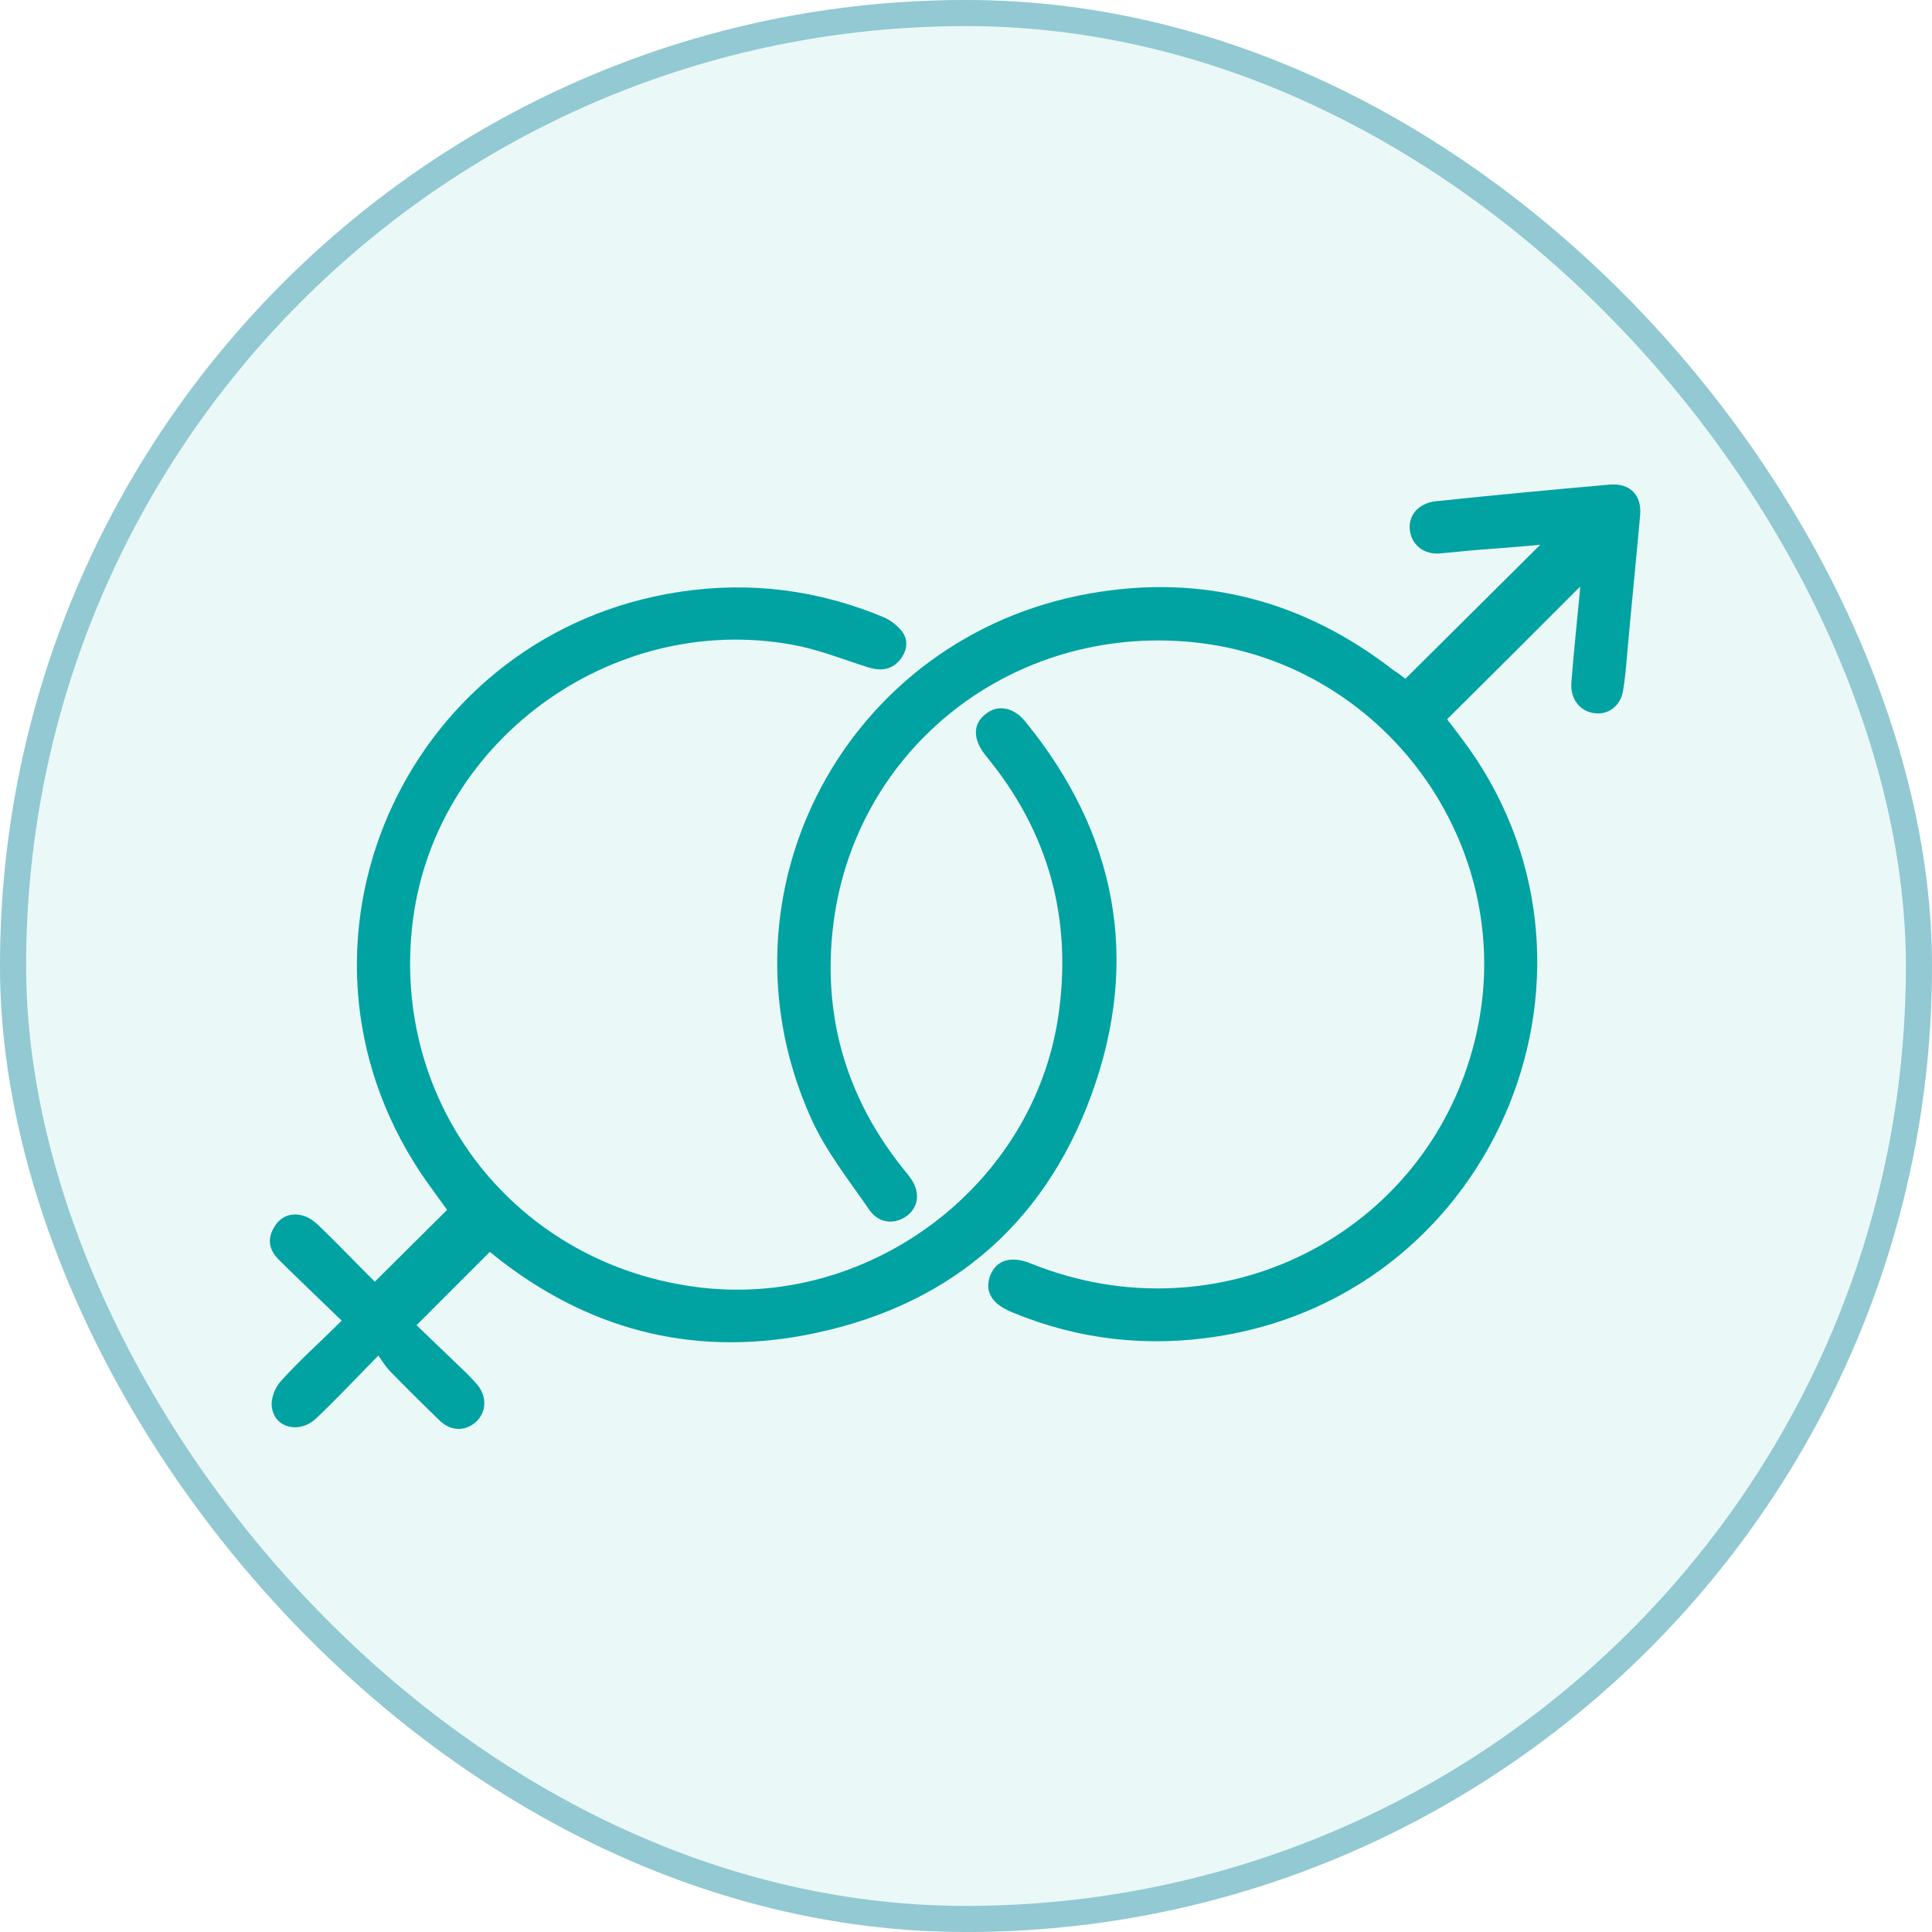 <?xml version="1.0" encoding="UTF-8"?> <svg xmlns="http://www.w3.org/2000/svg" width="74" height="74" viewBox="0 0 74 74" fill="none"> <g opacity="0.5"> <g filter="url(#filter0_i_9_26016)"> <rect width="74" height="74" rx="37" fill="#00A2A2" fill-opacity="0.16"></rect> </g> <rect x="0.5" y="0.5" width="73" height="73" rx="36.5" stroke="#2594A6"></rect> </g> <path d="M53.828 26C55.563 24.276 57.26 22.59 58.995 20.866C58.176 20.944 57.396 21.002 56.616 21.06C56.129 21.099 55.641 21.157 55.173 21.196C54.549 21.254 54.081 20.886 54.003 20.324C53.925 19.762 54.315 19.278 54.978 19.2C57.201 18.968 59.444 18.755 61.667 18.561C62.447 18.503 62.896 18.968 62.818 19.762C62.662 21.506 62.486 23.23 62.33 24.973C62.291 25.458 62.252 25.942 62.174 26.407C62.096 27.027 61.609 27.395 61.063 27.317C60.497 27.24 60.146 26.756 60.185 26.155C60.283 24.973 60.4 23.792 60.517 22.61C60.517 22.532 60.517 22.474 60.517 22.474C58.859 24.14 57.162 25.826 55.427 27.55C55.544 27.705 55.758 27.976 55.973 28.267C62.525 36.907 57.396 49.499 46.651 51.185C43.959 51.611 41.327 51.32 38.791 50.274C37.972 49.945 37.699 49.461 37.933 48.84C38.187 48.24 38.752 48.085 39.533 48.414C46.709 51.282 54.627 47.31 56.48 39.89C58.333 32.509 52.989 25.128 45.344 24.567C38.48 24.063 32.59 28.906 31.888 35.667C31.537 39.038 32.453 42.099 34.599 44.772C34.696 44.889 34.794 45.005 34.872 45.121C35.242 45.625 35.203 46.206 34.755 46.555C34.306 46.903 33.682 46.884 33.312 46.361C32.512 45.199 31.615 44.075 31.049 42.796C27.188 34.175 32.434 24.354 41.775 22.726C46.066 21.971 49.966 23.017 53.398 25.69C53.593 25.806 53.73 25.923 53.828 26Z" fill="#00A2A2"></path> <path d="M14.492 51.921C13.634 52.793 12.893 53.587 12.113 54.323C11.489 54.924 10.533 54.711 10.416 53.916C10.358 53.587 10.533 53.141 10.767 52.889C11.469 52.114 12.269 51.398 13.088 50.584C12.249 49.77 11.45 49.015 10.67 48.24C10.319 47.891 10.221 47.465 10.494 47.02C10.728 46.593 11.138 46.438 11.586 46.555C11.82 46.613 12.054 46.787 12.23 46.961C12.971 47.678 13.673 48.414 14.356 49.092C15.292 48.163 16.208 47.252 17.125 46.342C16.715 45.76 16.228 45.14 15.818 44.462C10.397 35.648 15.76 24.218 26.037 22.668C28.729 22.261 31.322 22.591 33.838 23.637C34.111 23.753 34.384 23.966 34.56 24.198C34.813 24.547 34.735 24.954 34.462 25.283C34.13 25.671 33.721 25.71 33.233 25.555C32.375 25.283 31.537 24.954 30.679 24.76C23.697 23.288 16.735 28.209 15.818 35.222C14.902 42.293 19.797 48.531 26.915 49.325C33.409 50.042 39.552 45.373 40.527 38.98C41.093 35.222 40.176 31.87 37.758 28.945C37.27 28.344 37.251 27.763 37.719 27.376C38.187 26.969 38.811 27.066 39.279 27.647C42.77 31.928 43.687 36.752 41.814 41.905C39.962 47.02 36.178 50.139 30.796 51.146C26.427 51.96 22.468 50.894 18.977 48.124C18.899 48.046 18.802 47.988 18.763 47.949C17.846 48.86 16.949 49.77 15.955 50.758C16.481 51.262 17.105 51.863 17.71 52.444C17.905 52.618 18.08 52.812 18.256 53.006C18.646 53.451 18.646 54.032 18.275 54.42C17.866 54.827 17.281 54.846 16.832 54.401C16.189 53.781 15.545 53.141 14.921 52.502C14.765 52.328 14.648 52.153 14.492 51.921Z" fill="#00A2A2"></path> <defs> <filter id="filter0_i_9_26016" x="0" y="0" width="74" height="74" filterUnits="userSpaceOnUse" color-interpolation-filters="sRGB"> <feFlood flood-opacity="0" result="BackgroundImageFix"></feFlood> <feBlend mode="normal" in="SourceGraphic" in2="BackgroundImageFix" result="shape"></feBlend> <feColorMatrix in="SourceAlpha" type="matrix" values="0 0 0 0 0 0 0 0 0 0 0 0 0 0 0 0 0 0 127 0" result="hardAlpha"></feColorMatrix> <feOffset></feOffset> <feGaussianBlur stdDeviation="10"></feGaussianBlur> <feComposite in2="hardAlpha" operator="arithmetic" k2="-1" k3="1"></feComposite> <feColorMatrix type="matrix" values="0 0 0 0 0.086 0 0 0 0 0.608 0 0 0 0 0.608 0 0 0 1 0"></feColorMatrix> <feBlend mode="normal" in2="shape" result="effect1_innerShadow_9_26016"></feBlend> </filter> </defs> </svg> 